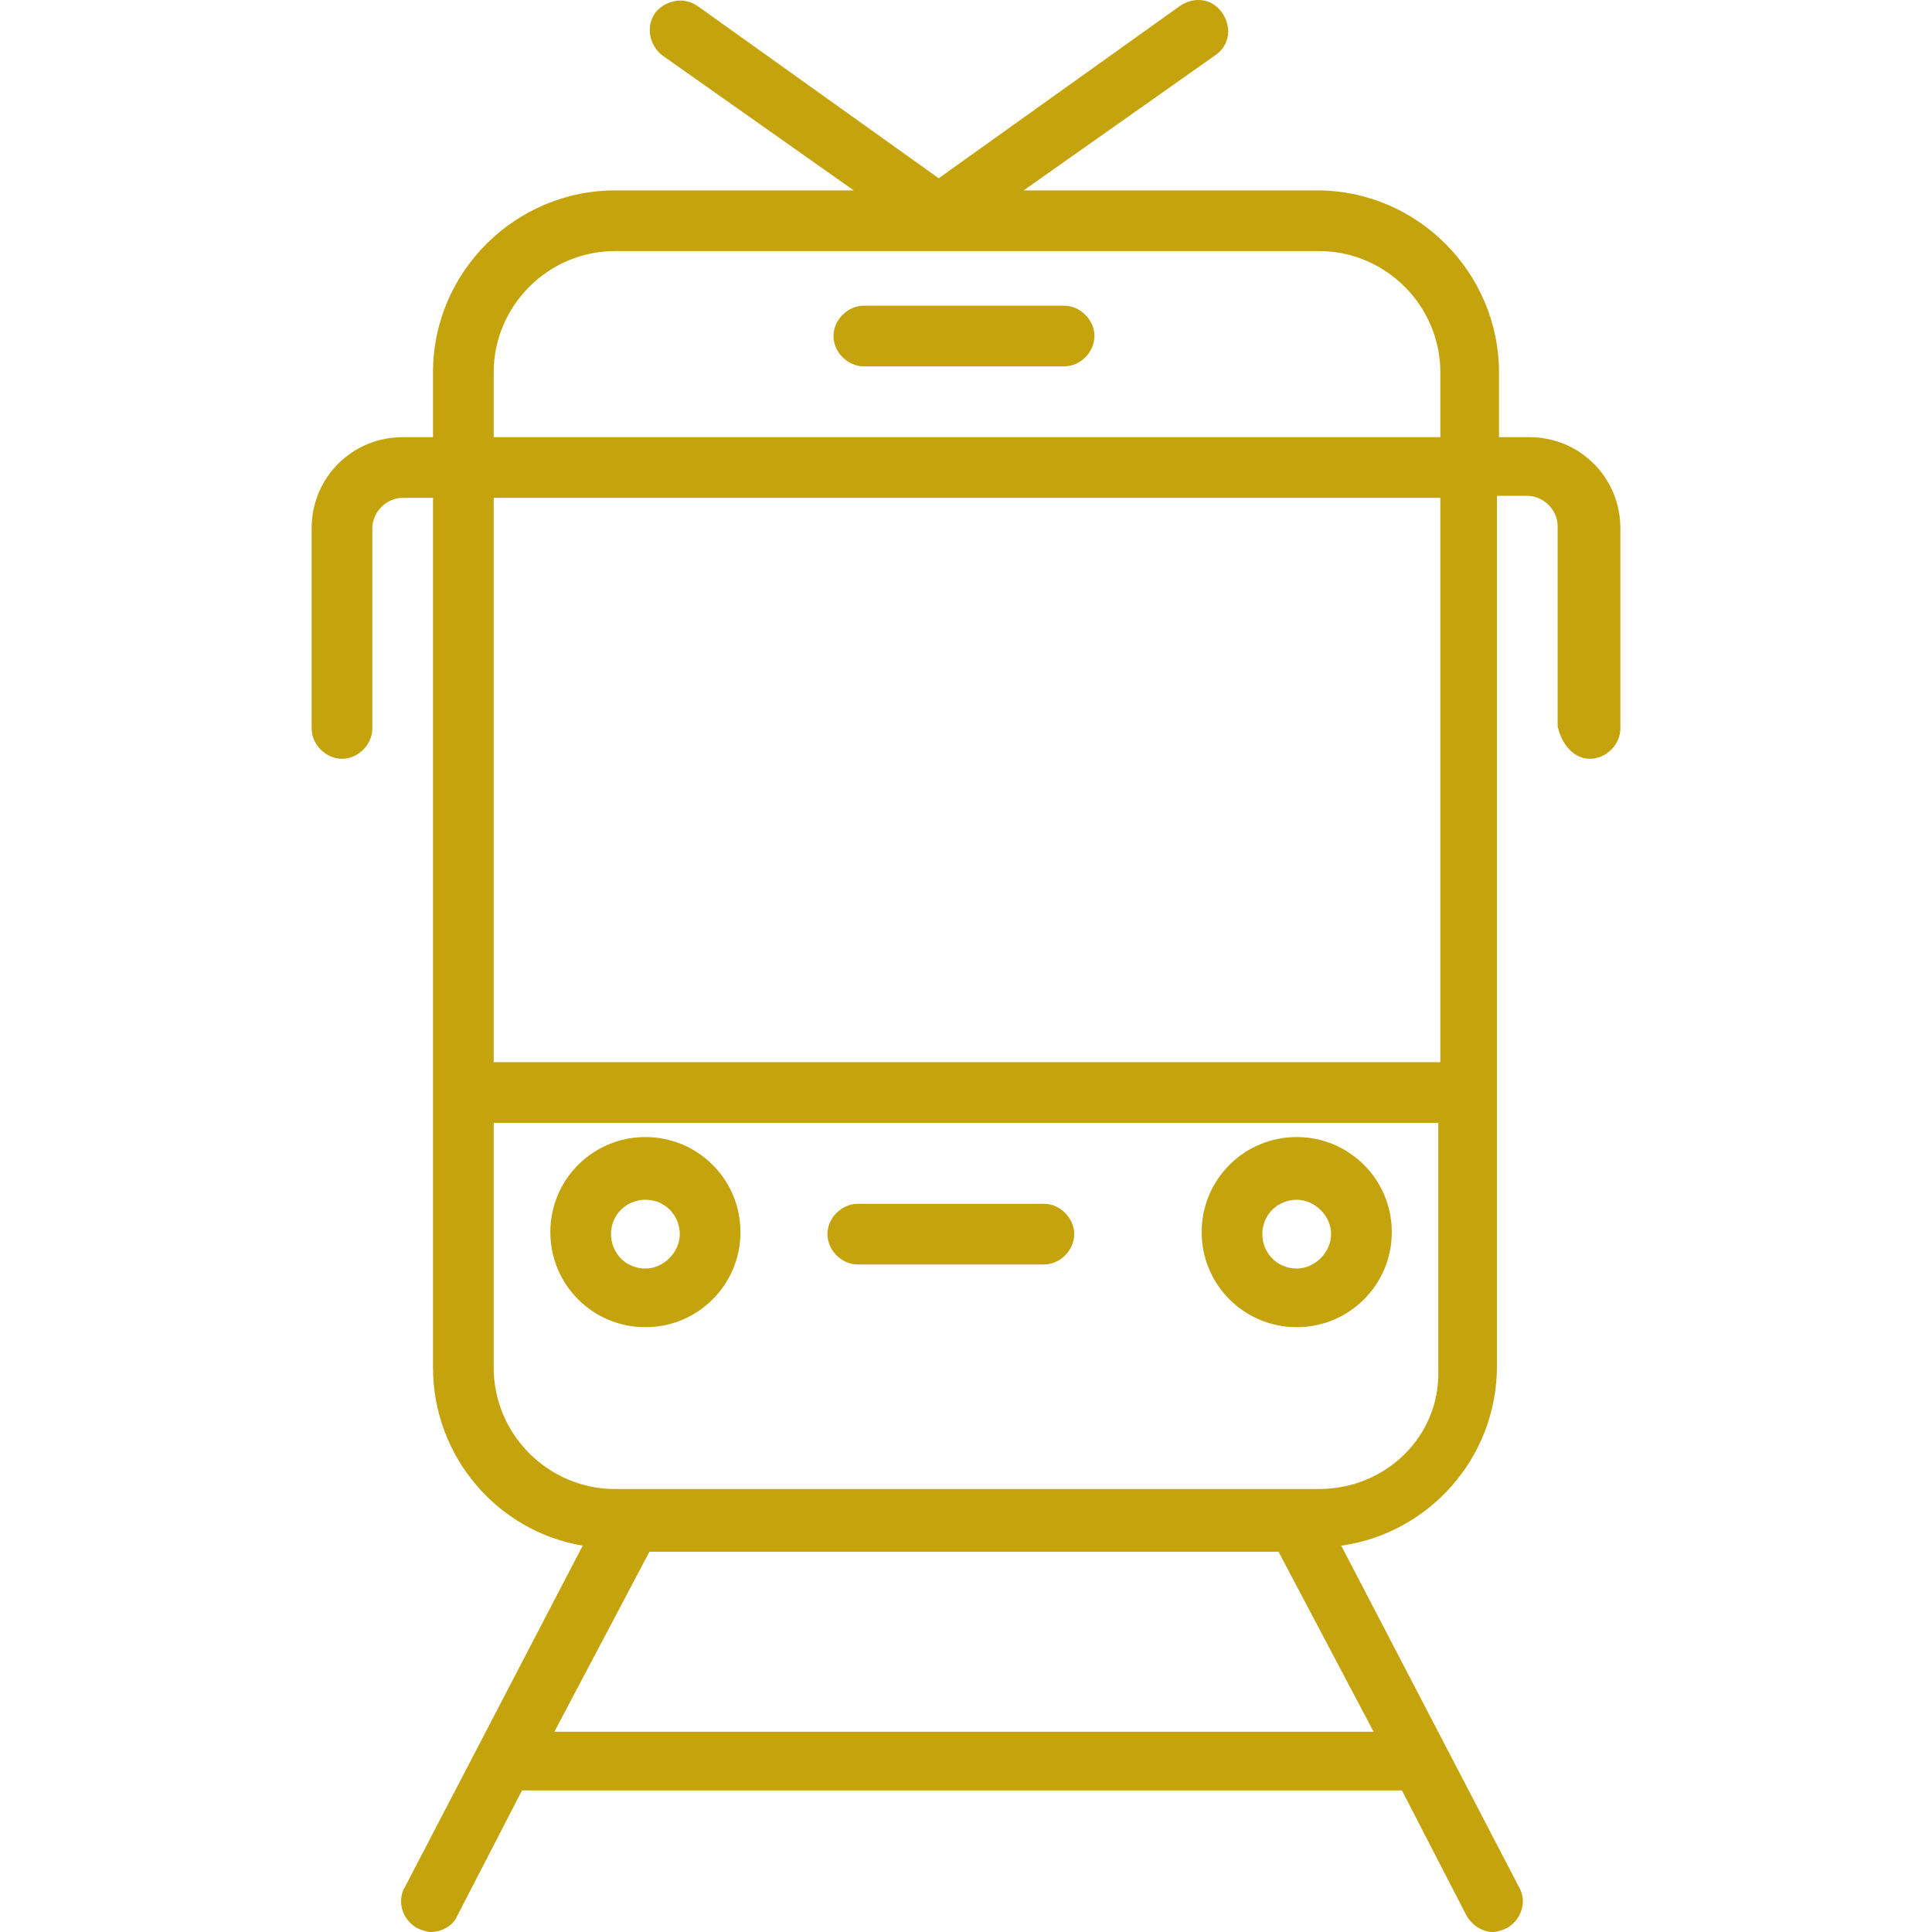 <?xml version="1.0" encoding="iso-8859-1"?>
<!-- Generator: Adobe Illustrator 19.0.0, SVG Export Plug-In . SVG Version: 6.00 Build 0)  -->
<svg xmlns="http://www.w3.org/2000/svg" xmlns:xlink="http://www.w3.org/1999/xlink" version="1.1" id="Capa_1" x="0px" y="0px" viewBox="0 0 382.05 382.05" style="enable-background:new 0 0 382.05 382.05;" xml:space="preserve" width="512px" height="512px">
<g>
	<g>
		<path d="M210.425,60.45h-39.6c-3.2,0-6,2.8-6,6c0,3.2,2.8,6,6,6h39.6c3.2,0,6-2.8,6-6C216.425,63.25,213.625,60.45,210.425,60.45z    " fill="#c5a30c"/>
	</g>
</g>
<g>
	<g>
		<path d="M302.425,86.45h-6v-12.8c0-19.6-16-36-36-36h-58l38-26.8c2.8-2,3.2-5.6,1.2-8.4s-5.6-3.2-8.4-1.2l-47.6,34l-47.6-34    c-2.8-2-6.4-1.2-8.4,1.2c-2,2.8-1.2,6.4,1.2,8.4l38,26.8h-47.2c-19.6,0-36,16-36,36v12.8h-6c-10,0-18,8-18,18v39.6    c0,3.2,2.8,6,6,6c3.2,0,6-2.8,6-6v-39.6c0-3.2,2.8-6,6-6h6v172c0,17.6,12.8,32.4,29.6,35.2l-35.2,67.6c-1.6,2.8-0.4,6.4,2.4,8    c0.8,0.4,2,0.8,2.8,0.8c2,0,4.4-1.2,5.2-3.2l12.8-24.8h174l12.8,24.8c1.2,2,3.2,3.2,5.2,3.2c0.8,0,2-0.4,2.8-0.8    c2.8-1.6,4-5.2,2.4-8l-35.2-67.6c17.2-2.4,30.8-17.2,30.8-35.6v-172h6c3.2,0,6,2.8,6,6v39.6c0.8,3.6,3.2,6.4,6.4,6.4s6-2.8,6-6    v-39.6C320.425,94.45,312.425,86.45,302.425,86.45z M97.625,73.65c0-13.2,10.8-24,24-24h139.2c13.2,0,24,10.8,24,24v12.8h-187.2    V73.65z M271.625,342.45h-162l18.8-35.6h124.4L271.625,342.45z M260.825,294.45h-139.2c-13.2,0-24-10.8-24-24v-48.4h186    c0.4,0,0.8,0,0.8,0v48.8C284.825,284.05,274.025,294.45,260.825,294.45z M284.025,210.05h-186.4V98.45h187.2v111.6    C284.425,210.05,284.425,210.05,284.025,210.05z" fill="#c5a30c"/>
	</g>
</g>
<g>
	<g>
		<path d="M127.625,224.85c-10.4,0-18.8,8.4-18.8,18.8c0,10.4,8.4,18.8,18.8,18.8c10.4,0,18.8-8.4,18.8-18.8    C146.425,233.25,138.025,224.85,127.625,224.85z M127.625,250.85c-4,0-6.8-3.2-6.8-6.8c0-4,3.2-6.8,6.8-6.8c4,0,6.8,3.2,6.8,6.8    S131.225,250.85,127.625,250.85z" fill="#c5a30c"/>
	</g>
</g>
<g>
	<g>
		<path d="M256.425,224.85c-10.4,0-18.8,8.4-18.8,18.8c0,10.4,8.4,18.8,18.8,18.8c10.4,0,18.8-8.4,18.8-18.8    C275.225,233.25,266.825,224.85,256.425,224.85z M256.425,250.85c-4,0-6.8-3.2-6.8-6.8c0-4,3.2-6.8,6.8-6.8s6.8,3.2,6.8,6.8    S260.025,250.85,256.425,250.85z" fill="#c5a30c"/>
	</g>
</g>
<g>
	<g>
		<path d="M206.425,238.05h-36.8c-3.2,0-6,2.8-6,6s2.8,6,6,6h36.8c3.2,0,6-2.8,6-6S209.625,238.05,206.425,238.05z" fill="#c5a30c"/>
	</g>
</g>
<g>
</g>
<g>
</g>
<g>
</g>
<g>
</g>
<g>
</g>
<g>
</g>
<g>
</g>
<g>
</g>
<g>
</g>
<g>
</g>
<g>
</g>
<g>
</g>
<g>
</g>
<g>
</g>
<g>
</g>
</svg>
